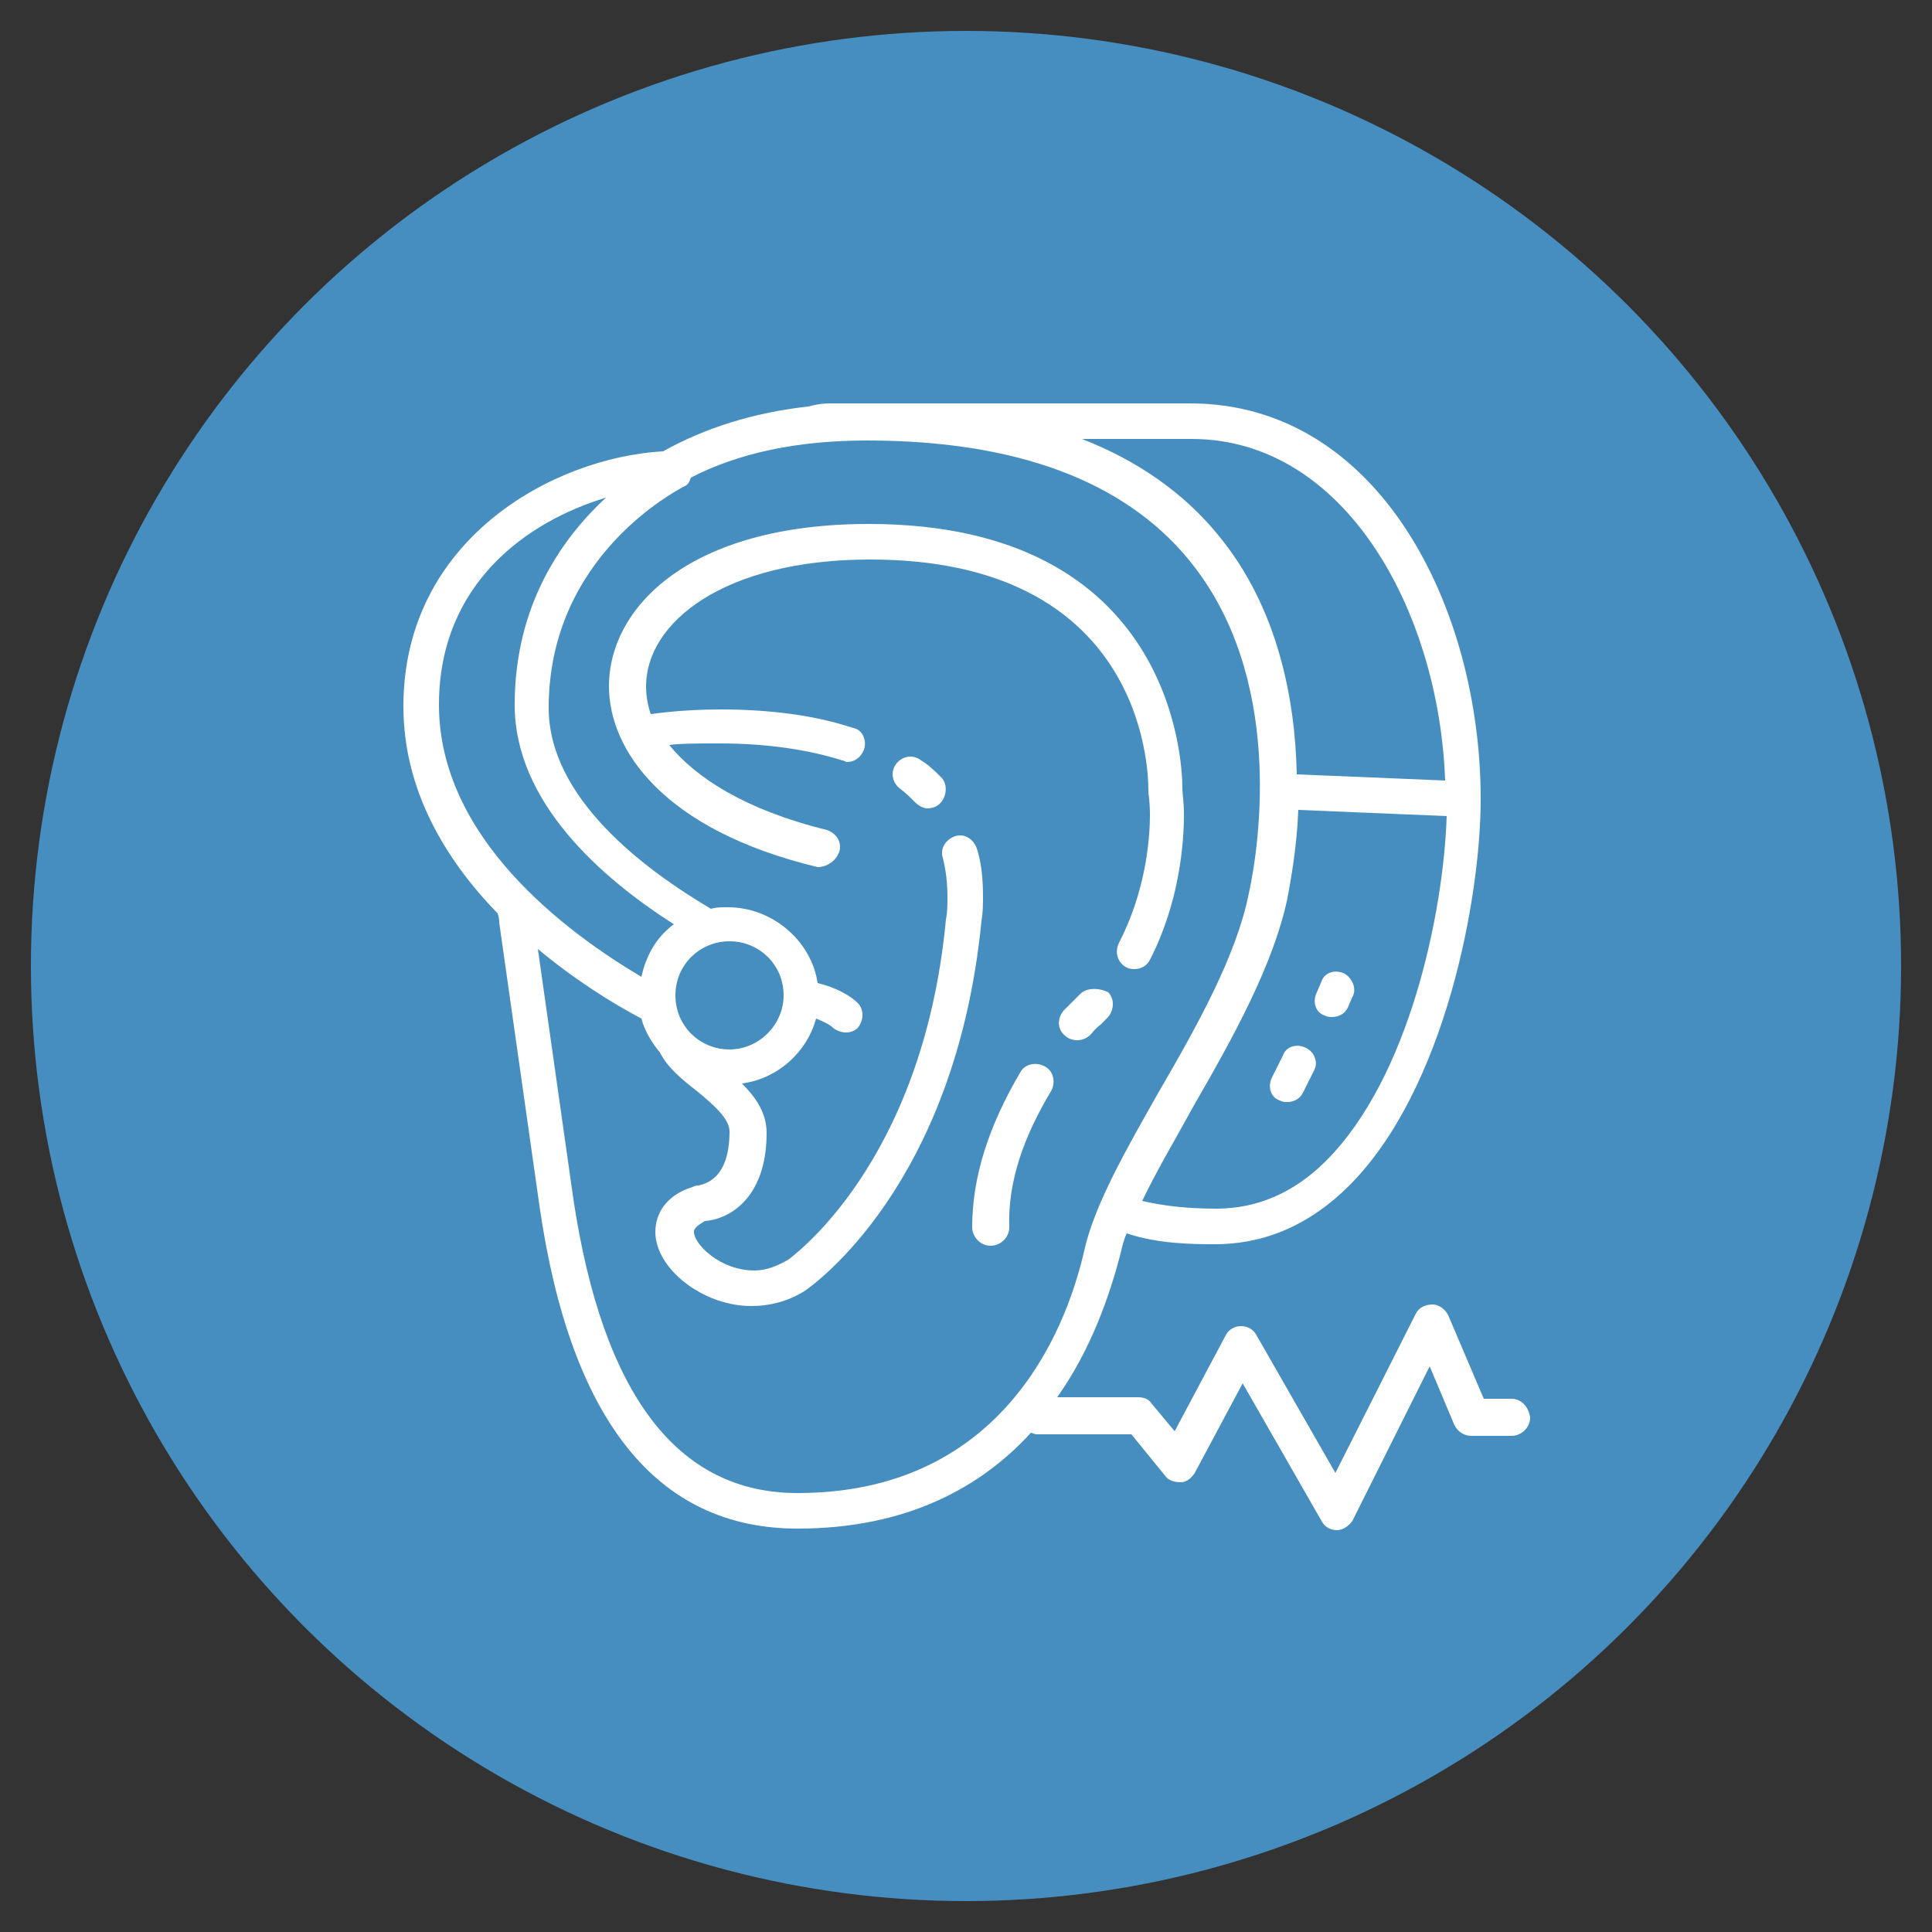 <?xml version="1.0" encoding="utf-8"?>
<!-- Generator: Adobe Illustrator 24.1.0, SVG Export Plug-In . SVG Version: 6.00 Build 0)  -->
<svg version="1.1" id="Layer_1" xmlns="http://www.w3.org/2000/svg" xmlns:xlink="http://www.w3.org/1999/xlink" x="0px" y="0px"
	 width="125px" height="125px" viewBox="0 0 125 125" style="enable-background:new 0 0 125 125;" xml:space="preserve">
<rect x="0" y="0" width="125" height="125" fill="#333333" stroke="none"/>
<style type="text/css">
	.st0{display:none;fill:#1D213E;}
	.st1{fill:#478EC0;}
	.st2{display:none;}
	.st3{display:inline;fill:#FFFFFF;}
	.st4{fill:#FFFFFF;}
</style>
<circle class="st0" cx="62.5" cy="62.5" r="60.5"/>
<circle class="st1" cx="62.5" cy="62.5" r="60.5"/>
<g class="st2">
	<path class="st3" d="M34.5,85.6c0-0.6-0.5-1.2-1.2-1.2c-0.6,0-1.2,0.5-1.2,1.2c0,2.3,1.9,4.2,4.2,4.2c0.6,0,1.2-0.5,1.2-1.2
		c0-0.6-0.5-1.2-1.2-1.2C35.4,87.5,34.5,86.6,34.5,85.6z"/>
	<path class="st3" d="M98.9,47.2c0-5.7-4.6-10.4-10.4-10.4c-1.2,0-2.4,0.2-3.5,0.6c-4.6-3.1-10.7-5.8-18.9-7.5
		c-0.9-0.2-1.8-0.4-2.8-0.5c-2-0.3-4-0.4-6-0.2c0,0,0,0,0,0c-3.8,0.3-7.3,1.7-10,3.8c-5.3,4.2-8,11.1-8.4,21.3
		c-0.1,3.2,0,6.4,0.4,10c-0.7,0.8-1.1,1.8-1.1,2.8v5.8c-1.5,0.6-2.8,1.4-4,2.5c-4.7,1-8.3,5.1-8.3,10.2c0,5.7,4.6,10.4,10.4,10.4
		c1,0,2-0.2,3-0.4c1,0.3,2.1,0.4,3.2,0.4c6.6,0,11.9-5.3,11.9-11.9c0-3.8-1.8-7.2-4.6-9.4v-7.5c0-1.5-0.8-2.8-2-3.6
		c-0.7-5.6-0.4-15.9,3.6-20.6c1.7-1.9,3.8-2.7,6.5-2.3c0,0,0,0,0,0c0.5,0.1,1,0.1,1.4,0.3C73.5,45,75.1,67,75.2,67.1v17
		c0,3.2,1.7,6.1,4.4,7.7l6.9,3.9c0,0,0.1,0,0.1,0c0,0,0,0,0,0c0.1,0,0.1,0,0.2,0.1c0,0,0,0,0,0c0.1,0,0.1,0,0.2,0c0.1,0,0.1,0,0.2,0
		l4.2-0.6c4.3-0.6,7.6-4.4,7.6-8.7V59.5c0-0.1,0-2.9-1.5-6.9C98.4,51,98.9,49.1,98.9,47.2z M96.6,69.1h-1.9c-0.6,0-1.2,0.5-1.2,1.2
		c0,0.6,0.5,1.2,1.2,1.2h1.9v3.8h-1.9c-0.6,0-1.2,0.5-1.2,1.2s0.5,1.2,1.2,1.2h1.9v3.8h-1.9c-0.6,0-1.2,0.5-1.2,1.2s0.5,1.2,1.2,1.2
		h1.9v2.9c0,3.2-2.4,6-5.6,6.5l-2.6,0.4c0,0,0,0,0,0c0-0.1,0-0.2,0-0.3c0,0,0,0,0-0.1c0-0.1,0-0.2,0-0.2c0,0,0,0,0-0.1
		c0-0.1,0-0.2,0-0.3c0,0,0,0,0,0c0-0.1,0-0.2,0-0.4c0,0,0,0,0-0.1c0-0.3,0.1-0.6,0.1-0.9c0,0,0,0,0,0c0-0.3,0.1-0.6,0.1-1
		c0,0,0,0,0,0c0-0.4,0.1-0.7,0.1-1.2c0,0,0,0,0,0c0-0.4,0.1-0.8,0.1-1.3c0,0,0,0,0,0c0-0.5,0.1-0.9,0.1-1.5c0,0,0,0,0-0.1
		c0-0.5,0.1-1,0.1-1.6c0,0,0,0,0-0.1c0-0.3,0-0.6,0-0.8c0,0,0,0,0,0c0-0.3,0-0.6,0-0.9c0,0,0-0.1,0-0.1c0-0.3,0-0.6,0-0.9
		c0,0,0,0,0-0.1c0-0.3,0-0.6,0-1c0,0,0-0.1,0-0.1c0-0.3,0-0.6,0-0.9c0,0,0-0.1,0-0.1c0-0.3,0-0.7,0-1.1c0,0,0-0.1,0-0.1
		c0-0.3,0-0.7,0-1c0-0.1,0-0.1,0-0.2c0-0.4,0-0.7,0-1.1c0,0,0-0.1,0-0.1c0-0.3,0-0.7,0-1.1c0-0.1,0-0.1,0-0.2c0-0.4,0-0.8,0-1.2
		c0,0,0-0.1,0-0.1c0-0.4,0-0.7,0-1.1c0-0.1,0-0.2,0-0.3c0-0.4,0-0.8,0-1.3c0,0,0-0.1,0-0.1c0-0.4,0-0.8,0-1.2c0-0.1,0-0.2,0-0.3
		c0-0.5,0-0.9,0-1.4c0,0,0-0.1,0-0.1c0-0.4,0-0.9,0-1.4c0-0.1,0-0.2,0-0.4c0-0.5,0-1,0-1.5c0-0.4,0-0.8,0-1.2c0-0.1,0-0.2,0-0.4
		c0-0.3,0-0.6-0.1-1c0-0.1,0-0.2,0-0.3c0-0.4-0.1-0.8-0.1-1.2c0-0.1,0-0.2,0-0.2c0-0.3-0.1-0.6-0.1-0.9c0-0.1,0-0.2-0.1-0.3
		c-0.1-0.3-0.1-0.6-0.2-1c0-0.1,0-0.1,0-0.2c-0.1-0.4-0.2-0.7-0.2-1.1c0-0.1,0-0.2-0.1-0.3c-0.1-0.3-0.1-0.5-0.2-0.8
		c0-0.1-0.1-0.2-0.1-0.3c-0.1-0.3-0.2-0.7-0.3-1c0,0,0-0.1,0-0.1c-0.1-0.3-0.2-0.6-0.3-0.9c0-0.1-0.1-0.2-0.1-0.3
		c-0.1-0.3-0.2-0.5-0.3-0.8c0-0.1-0.1-0.2-0.1-0.2c-0.1-0.3-0.3-0.6-0.4-0.9c0-0.1-0.1-0.2-0.1-0.3c-0.1-0.2-0.2-0.5-0.3-0.7
		c0-0.1-0.1-0.2-0.1-0.3c-0.1-0.3-0.3-0.5-0.4-0.8c0,0,0-0.1-0.1-0.1c-0.2-0.3-0.3-0.6-0.5-0.9c-0.1-0.1-0.1-0.2-0.2-0.3
		c-0.1-0.2-0.2-0.4-0.4-0.6c-0.1-0.1-0.1-0.2-0.2-0.3c-0.2-0.3-0.3-0.5-0.5-0.8c0-0.1-0.1-0.1-0.1-0.2c-0.1-0.2-0.3-0.4-0.4-0.6
		c-0.1-0.1-0.1-0.2-0.2-0.3c-0.1-0.2-0.3-0.4-0.4-0.6c0-0.1-0.1-0.1-0.1-0.2c-0.2-0.2-0.4-0.5-0.5-0.7c-0.1-0.1-0.1-0.2-0.2-0.2
		c-0.1-0.2-0.3-0.3-0.4-0.5c-0.1-0.1-0.1-0.2-0.2-0.3c-0.2-0.2-0.4-0.4-0.5-0.6c0-0.1-0.1-0.1-0.1-0.2c-0.2-0.2-0.3-0.4-0.5-0.5
		c-0.1-0.1-0.1-0.2-0.2-0.2c-0.1-0.2-0.3-0.3-0.4-0.4c-0.1-0.1-0.1-0.1-0.2-0.2c-0.2-0.2-0.4-0.4-0.6-0.6c-0.1-0.1-0.1-0.1-0.2-0.2
		c-0.1-0.1-0.3-0.3-0.4-0.4c-0.1-0.1-0.2-0.2-0.2-0.2c-0.2-0.1-0.3-0.3-0.5-0.4c-0.1,0-0.1-0.1-0.2-0.1c-0.2-0.2-0.4-0.4-0.6-0.5
		c-0.1-0.1-0.2-0.1-0.2-0.2c-0.1-0.1-0.3-0.2-0.4-0.3c-0.1-0.1-0.2-0.1-0.2-0.2c-0.2-0.2-0.4-0.3-0.6-0.5c-0.1,0-0.1-0.1-0.2-0.1
		c-0.1-0.1-0.3-0.2-0.4-0.3c-0.1-0.1-0.2-0.1-0.2-0.2c-0.1-0.1-0.3-0.2-0.4-0.3c-0.1,0-0.1-0.1-0.2-0.1c-0.2-0.1-0.4-0.3-0.6-0.4
		c0,0,0,0-0.1,0c4.1,1.4,7.4,3.1,10.2,4.9c0.1,0.2,0.1,0.3,0.3,0.4c4.4,4.6,7.4,9.8,8.7,15.4c0.1,0.4,0.4,0.7,0.7,0.8
		c0.1,0.1,0.3,0.1,0.4,0.1c0.2,0,0.5-0.1,0.7-0.2c0.5-0.3,0.9-0.7,1.3-1.1c0.8,2.7,0.9,4.6,0.9,4.8V69.1z M77.5,67.1
		c-0.1-1-1.8-23.9-17.4-28.3c-0.4-0.1-0.8-0.2-1.2-0.3c-1.4-2.2-1.5-4.5-0.5-7c1.6-0.1,3.2,0,4.7,0.3c0.9,0.1,1.7,0.3,2.5,0.5
		c2.8,1.4,21.8,11.4,21.8,31.9c0,17.7-0.8,25.8-1.2,28.9l-5.4-3.1c-2-1.2-3.3-3.3-3.3-5.7L77.5,67.1z M56.1,38.3
		c-2.5,0.1-4.7,1.2-6.4,3.2c-4.3,5-4.9,15-4.3,21.4h-2.9c-0.3,0-0.6,0-0.9,0.1c-0.3-3.1-0.4-5.8-0.3-8.6c0.3-9.5,2.7-15.9,7.5-19.6
		c1.9-1.5,4.3-2.5,6.9-3c0,0,0,0.1,0,0.1c0,0,0,0.1,0,0.1c-0.1,0.4-0.2,0.8-0.3,1.2c0,0,0,0.1,0,0.1c0,0.2,0,0.4-0.1,0.6
		c0,0,0,0.1,0,0.1c0,0.2,0,0.4,0,0.5c0,0,0,0.1,0,0.1c0,0.2,0,0.4,0,0.6c0,0,0,0.1,0,0.1c0,0.2,0,0.4,0.1,0.5c0,0,0,0,0,0.1
		c0,0.2,0.1,0.4,0.1,0.6c0,0,0,0.1,0,0.1c0,0.2,0.1,0.4,0.1,0.5c0,0,0,0,0,0.1c0,0.2,0.1,0.3,0.2,0.5c0,0,0,0.1,0,0.1
		C56,38,56,38.1,56.1,38.3z M28.4,85.6c0-4.4,3.6-8.1,8.1-8.1c4.4,0,8.1,3.6,8.1,8.1c0,4.4-3.6,8.1-8.1,8.1
		C32,93.6,28.4,90,28.4,85.6z M46.8,85.6c0-5-3.6-9.2-8.4-10.2c1.3-0.6,2.7-1,4.2-1c5.3,0,9.6,4.3,9.6,9.6c0,5.2-4.1,9.4-9.2,9.6
		C45.3,91.7,46.8,88.8,46.8,85.6z M42.6,72.1c-0.7,0-1.3,0.1-1.9,0.2v-5.1c0-1.1,0.9-1.9,1.9-1.9h3.1c1.1,0,1.9,0.9,1.9,1.9v6.1
		C46,72.5,44.3,72.1,42.6,72.1z M86.8,39.3c0.6-0.1,1.2-0.2,1.8-0.2c4.4,0,8.1,3.6,8.1,8.1c0,2.1-0.8,4.1-2.2,5.5
		C93,47.9,90.4,43.4,86.8,39.3z"/>
</g>
<g class="st2">
	<path class="st3" d="M38.8,37.6c-3.3,3-6.6,7.3-6.6,11.9c0,2.8,1.3,5.4,3.7,8C35.5,53.5,35.1,44.8,38.8,37.6z"/>
	<path class="st3" d="M55.2,98.9c14.2,0,19.1-11.1,20.7-17.8c0.5-2,1.6-4.3,3-6.9c1.1,0.1,2.2,0.1,3.4,0.2l0.5,0
		c11.7,0,11.8-9.3,11.9-20.1c0-1.2,0-2.5,0-3.8c0.1-5-0.7-9.7-2.3-13.7l2-0.9c0.6-0.3,0.8-0.9,0.6-1.5c-0.3-0.6-0.9-0.8-1.5-0.6
		l-2,0.9c-0.9-1.8-1.9-3.3-3.1-4.6c-2.4-2.6-5.2-4-8.1-4l-0.2,0c-2.3,0-4.5,0.8-6.5,2.4c-3.8-1.6-8.4-2.4-13.7-2.4
		c-6.3,0-11.5,1.6-15.4,4.6c-0.2,0-0.3,0.1-0.5,0.1c-0.6,0.3-14.1,8.3-14,18.7c0,4.1,2.2,8,6.5,11.5l2.3,17
		C40.7,91.9,46.3,98.9,55.2,98.9z M49.9,69.3c0.1,0.9,0.5,1.7,1.1,2.3c0,0.1,0,0.1,0,0.2c0,3.5-2,4.9-2.4,5.1
		c-2.1,0.7-2.3,2.2-2.3,2.9c0,2.4,3,4.8,6.1,4.8c1.2,0,2.4-0.3,3.4-1c0.4-0.3,9.5-6.7,11.2-23.8c0.1-0.6,0.1-1.1,0.1-1.6
		c0-5.7-3.2-9.5-9.3-11.2c-0.6-0.2-1.2,0.2-1.4,0.8c-0.2,0.6,0.2,1.2,0.8,1.4c5.1,1.4,7.6,4.4,7.6,9c0,0.4,0,0.9-0.1,1.4
		c-1.6,16.1-10.2,22.1-10.2,22.2c-0.6,0.4-1.4,0.7-2.1,0.7c-2.2,0-3.8-1.7-3.8-2.5c0-0.4,0.5-0.6,0.8-0.7c0.1,0,0.1,0,0.2-0.1
		c0.1-0.1,3.2-1.7,3.7-6.1c0.3,0.1,0.5,0.1,0.8,0.1c2.3,0,4.2-1.9,4.2-4.2c0-2.3-1.9-4.2-4.2-4.2c-1.7,0-3.1,1-3.8,2.4
		c-1.8-1-4-2.3-6.8-3.8c-1.9-1-3.5-2.1-4.9-3.2l-0.1-0.6c0-0.2-2.7-15.2,4.7-24.2c3.7-4.4,9.3-6.7,16.6-6.7c9.3,0,16.2,2.5,20.3,7.6
		c6.2,7.5,4.6,18.5,4,21.8c-0.8,4-3.3,8.5-5.7,12.8c-2.1,3.7-4,7.2-4.7,10.1c-1.5,6-5.8,16-18.4,16c-7.6,0-12.4-6.4-14.2-18.9L39,63
		c1,0.7,2.2,1.4,3.4,2.1C45.9,67,48.3,68.4,49.9,69.3z M54.1,70.6c-1.1,0-1.9-0.9-1.9-1.9c0-1.1,0.9-1.9,1.9-1.9
		c1.1,0,1.9,0.9,1.9,1.9C56,69.7,55.1,70.6,54.1,70.6z M80.2,28.4c1.8,0,3.6,0.8,5.3,2.2l-5,2.4c-1.3-1.3-2.8-2.4-4.5-3.3
		c1.3-0.8,2.7-1.2,4.1-1.2L80.2,28.4z M92.4,50.5c0,1.3,0,2.6,0,3.8c-0.1,11.7-0.6,17.8-9.6,17.8l-0.4,0c-0.8,0-1.5,0-2.2-0.1
		c0.1-0.1,0.2-0.3,0.2-0.4c2.5-4.5,5.1-9.2,6-13.5c0.7-3.4,2.3-15.1-4.3-23.4l5.1-2.4C90.6,36.5,92.6,43.2,92.4,50.5z M32.2,49.5
		c0-4.6,3.3-8.9,6.6-11.9c-3.7,7.3-3.3,15.9-2.9,19.9C33.5,54.9,32.2,52.2,32.2,49.5z"/>
	<path class="st3" d="M67.5,80.5c0.6,0,1.2-0.5,1.2-1.2c0-4.1,1.9-7.7,3.5-10.1c0.4-0.5,0.2-1.2-0.3-1.6c-0.5-0.4-1.2-0.2-1.6,0.3
		c-1.8,2.6-3.9,6.7-3.9,11.4C66.3,80,66.8,80.5,67.5,80.5z"/>
	<path class="st3" d="M74.1,66.2c0.3,0,0.6-0.1,0.8-0.4c0.4-0.4,0.7-0.8,1.1-1.3c0.4-0.5,0.3-1.2-0.2-1.6c-0.5-0.4-1.2-0.3-1.6,0.2
		c-0.3,0.4-0.6,0.7-0.9,1.1c-0.4,0.5-0.4,1.2,0.1,1.6C73.5,66.1,73.8,66.2,74.1,66.2z"/>
	<path class="st3" d="M77.5,51c0,0.1,0,0.1,0,0.2c0,0,0.1,0.6,0.1,1.4c0,1.7-0.2,4.2-1.3,6.9c-0.2,0.6,0,1.3,0.6,1.5
		c0.1,0.1,0.3,0.1,0.4,0.1c0.5,0,0.9-0.3,1.1-0.7c1.2-3,1.5-5.9,1.5-7.8c0-0.8-0.1-1.4-0.1-1.6l0-0.1c0-1.7-0.6-17.1-20-17.1
		c-10.9,0-16.6,6.1-16.6,12.2c0,4.7,3.5,10.6,13.2,13.1c0.6,0.2,1.2-0.2,1.4-0.8c0.2-0.6-0.2-1.2-0.8-1.4
		c-6.8-1.7-10.1-5.2-11.1-8.5c0,0,0.1,0,0.1,0c0.1,0,0.1,0,0.2,0c0,0,0.3,0,0.9-0.1c0.6-0.1,1.1-0.6,1-1.3c-0.1-0.6-0.6-1.1-1.3-1
		c-0.6,0.1-1,0.1-1,0.1c-0.1,0-0.2,0.1-0.3,0.1c0-0.1,0-0.1,0-0.2c0-4.9,4.9-9.9,14.3-9.9C77,36,77.5,49.3,77.5,51z"/>
	<path class="st3" d="M51.6,45.8c-0.6,0-1.2,0.5-1.2,1.1c0,0.6,0.5,1.2,1.1,1.2c0.5,0,1,0,1.5,0.1c0,0,0.1,0,0.1,0
		c0.6,0,1.1-0.5,1.1-1.1c0.1-0.6-0.4-1.2-1.1-1.2C52.6,45.8,52.1,45.8,51.6,45.8z"/>
</g>
<g>
	<path class="st4" d="M84.5,67.8c-0.6-0.3-1.3-0.1-1.5,0.5l-0.7,1.4c-0.3,0.6-0.1,1.3,0.5,1.5c0.2,0.1,0.3,0.1,0.5,0.1
		c0.4,0,0.8-0.2,1-0.6l0.7-1.4C85.3,68.8,85.1,68.1,84.5,67.8z"/>
	<path class="st4" d="M87,63c-0.6-0.3-1.3-0.1-1.5,0.5l-0.3,0.7c-0.3,0.6-0.1,1.3,0.5,1.5c0.2,0.1,0.3,0.1,0.5,0.1
		c0.4,0,0.8-0.2,1-0.6l0.3-0.7C87.8,64,87.5,63.3,87,63z"/>
	<path class="st4" d="M69.9,64.3c-0.1,0.1-0.3,0.3-0.4,0.4c0,0-0.3,0.3-0.7,0.7c-0.4,0.5-0.4,1.2,0.1,1.6c0.2,0.2,0.5,0.3,0.8,0.3
		c0.3,0,0.6-0.1,0.9-0.4c0.3-0.4,0.6-0.6,0.6-0.6c0.2-0.2,0.3-0.3,0.5-0.5c0.4-0.5,0.4-1.2,0-1.6C71.1,63.9,70.3,63.9,69.9,64.3z"/>
	<path class="st4" d="M68,70.6c0.3-0.5,0.2-1.3-0.4-1.6c-0.5-0.3-1.3-0.2-1.6,0.4c-2,3.4-3.1,6.7-3.1,10c0,0.6,0.5,1.2,1.2,1.2
		c0.6,0,1.2-0.5,1.2-1.2C65.2,76.5,66.2,73.6,68,70.6z"/>
	<path class="st4" d="M54.3,55.1c0.2-0.6-0.2-1.2-0.8-1.4c-5.3-1.3-8.5-3.4-10.2-5.5c0.7-0.1,1.9-0.1,3.3-0.1c3,0,5.7,0.4,7.9,1.1
		c0.1,0,0.2,0.1,0.3,0.1c0.5,0,0.9-0.3,1.1-0.8c0.2-0.6-0.1-1.3-0.7-1.4c-2.4-0.8-5.3-1.2-8.6-1.2c-2.6,0-4.4,0.3-4.5,0.3
		c0,0,0,0,0,0c-0.2-0.6-0.3-1.2-0.3-1.8c0-4.1,5-8.2,14.5-8.2c17.5,0,18,13.3,18,14.9c0,0.1,0,0.1,0,0.2c0,0,0.1,0.6,0.1,1.4
		c0,1.7-0.3,5-2,8.3c-0.3,0.6-0.1,1.3,0.5,1.6c0.2,0.1,0.4,0.1,0.5,0.1c0.4,0,0.8-0.2,1-0.6c1.9-3.7,2.2-7.5,2.2-9.4
		c0-0.8-0.1-1.4-0.1-1.6l0-0.1c0-1.7-0.6-17.1-20.3-17.1c-11.6,0-16.8,5.4-16.8,10.5c0,4.1,3.5,9.3,13.5,11.7
		C53.5,56.1,54.1,55.7,54.3,55.1z"/>
	<path class="st4" d="M60.9,50.3c-0.4-0.4-0.8-0.8-1.3-1.1c-0.5-0.4-1.2-0.3-1.6,0.2c-0.4,0.5-0.3,1.2,0.2,1.6
		c0.4,0.3,0.7,0.6,1,0.9c0.2,0.2,0.5,0.4,0.8,0.4c0.3,0,0.6-0.1,0.8-0.3C61.3,51.5,61.3,50.7,60.9,50.3z"/>
	<path class="st4" d="M97.8,90.5H96l-2.3-5.4c-0.2-0.4-0.6-0.7-1-0.7c-0.5,0-0.9,0.2-1.1,0.6l-5.2,10.3l-5.1-8.9
		c-0.2-0.4-0.6-0.6-1-0.6c-0.4,0-0.8,0.2-1,0.6l-3.3,6.2l-1.5-1.8c-0.2-0.3-0.5-0.4-0.9-0.4h-5.2c2.2-3.1,3.4-6.6,4.1-9.3
		c0.1-0.4,0.2-0.9,0.4-1.3c2.1,0.7,4.4,0.7,5.7,0.7c3.3,0,6.2-1.3,8.7-3.8c6.2-6.2,8.5-18.6,8.5-25c0-12.4-6.6-25.6-18.8-25.6H53.7
		c-0.6,0-1,0.1-1.4,0.2c-3.6,0.4-6.7,1.4-9.4,2.9c-7.1,0.4-16.8,5.7-16.8,16.5c0,5.4,2.7,9.9,6.1,13.4c0.1,0.3,0.1,0.5,0.1,0.6
		L34.9,78c2,13.9,7.6,20.9,16.7,20.9c7.1,0,11.9-2.7,15.1-6.2c0.1,0,0.2,0.1,0.4,0.1h6.1l2.2,2.7c0.2,0.3,0.6,0.4,1,0.4
		c0.4,0,0.7-0.3,0.9-0.6l3.1-5.8l5.1,8.9c0.2,0.4,0.6,0.6,1,0.6c0,0,0,0,0,0c0.4,0,0.8-0.3,1-0.6l5-10l1.6,3.8
		c0.2,0.4,0.6,0.7,1.1,0.7h2.6c0.6,0,1.2-0.5,1.2-1.2C98.9,91,98.4,90.5,97.8,90.5z M51.6,96.6c-7.8,0-12.6-6.4-14.5-19l-2.3-16.2
		c2.4,2,4.8,3.5,6.7,4.5c0.2,0.8,0.7,1.6,1.2,2.2c0.5,1,1.5,1.8,2.4,2.5c1.1,0.9,2.1,1.8,2.1,2.6c0,3.2-1.7,3.4-2,3.5
		c-0.1,0-0.2,0-0.4,0.1c-2.2,0.7-2.4,2.3-2.4,2.9c0,2.4,3.1,4.8,6.2,4.8c1.2,0,2.4-0.3,3.5-1c0.4-0.3,9.7-6.7,11.4-23.9
		c0.1-0.6,0.1-1.1,0.1-1.6c0-1.1-0.1-2.2-0.4-3.1c-0.2-0.6-0.8-1-1.4-0.8c-0.6,0.2-1,0.8-0.8,1.4c0.2,0.8,0.3,1.6,0.3,2.6
		c0,0.4,0,0.9-0.1,1.4C59.7,75.4,51.1,81.4,51,81.5c-0.7,0.4-1.4,0.7-2.2,0.7c-2.2,0-3.9-1.7-3.9-2.5c0-0.3,0.4-0.5,0.7-0.7
		c1.5-0.1,4-1.4,4-5.7c0-1.3-0.7-2.3-1.6-3.2c2.3-0.3,4.2-2,4.8-4.2c0.5,0.2,0.9,0.4,1.1,0.6c0.5,0.4,1.2,0.4,1.6,0
		c0.4-0.5,0.4-1.2,0-1.6c-0.5-0.5-1.4-1-2.6-1.3c-0.4-2.7-2.9-4.9-5.8-4.9c-0.4,0-0.8,0-1.1,0.1c-4.4-2.6-10.5-7.2-10.5-13
		c0-9.9,8.4-14.1,8.7-14.3c0.3-0.1,0.4-0.3,0.5-0.6c3.1-1.6,6.9-2.4,11.4-2.4c9.6,0,16.6,2.6,20.8,7.7c6.2,7.5,4.6,18.4,3.9,21.6
		c-0.8,4-3.3,8.5-5.8,12.8c-2.1,3.7-4.1,7.2-4.8,10.1C68.9,86.6,64.5,96.6,51.6,96.6z M78.7,78.2c-2,0-3.5-0.2-4.8-0.5
		c0.9-1.9,2.1-3.9,3.3-6.1c2.6-4.5,5.2-9.2,6.1-13.5c0.2-1.1,0.6-3.2,0.7-5.7l9.6,0.4c-0.2,6.2-2.4,16.9-7.8,22.3
		C83.7,77.2,81.3,78.2,78.7,78.2z M83.9,50.1c-0.1-4.8-1.2-10.8-5.1-15.5c-2.2-2.7-5.2-4.8-8.8-6.2h7.1c9.9,0,16,11.1,16.4,22.1
		L83.9,50.1z M47.2,60.9c1.9,0,3.5,1.5,3.5,3.5c0,1.9-1.6,3.5-3.5,3.5c-1.9,0-3.5-1.5-3.5-3.5C43.7,62.4,45.3,60.9,47.2,60.9z
		 M39.2,32.2c-2.8,2.6-5.9,6.9-5.9,13.4c0,6.3,5.6,11.2,10.3,14.2c-1.1,0.8-1.8,2-2.1,3.4c-4.9-2.9-13.1-9-13.1-17.6
		C28.4,37.7,34.2,33.7,39.2,32.2z"/>
</g>
<g class="st2">
	<path class="st3" d="M39.9,78c2,13.9,7.5,20.9,16.5,20.9c14.2,0,19.1-11.1,20.7-17.8c0.6-2.6,2.5-6,4.5-9.5c2.5-4.5,5.1-9.2,6-13.5
		c0.7-3.5,2.3-15.4-4.5-23.7c-4.6-5.6-12-8.4-22.1-8.4c-8.1,0-14.3,2.5-18.4,7.5c-8.1,9.8-5.3,25.4-5.2,26L39.9,78z M60.9,28.4
		c9.3,0,16.2,2.5,20.3,7.6c6.2,7.5,4.6,18.5,4,21.8c-0.8,4-3.3,8.5-5.7,12.8c-2.1,3.7-4,7.2-4.7,10.1c-1.5,6-5.8,16-18.4,16
		c-7.6,0-12.4-6.4-14.2-18.9l-2.5-18.5c0-0.2-2.7-15.2,4.7-24.2C48,30.6,53.6,28.4,60.9,28.4z"/>
	<path class="st3" d="M76.9,63c-0.5-0.4-1.2-0.3-1.6,0.2c-0.3,0.4-0.6,0.7-0.9,1.1c-0.4,0.5-0.4,1.2,0.1,1.6
		c0.2,0.2,0.5,0.3,0.8,0.3c0.3,0,0.6-0.1,0.8-0.4c0.4-0.4,0.7-0.8,1.1-1.3C77.5,64.1,77.4,63.4,76.9,63z"/>
	<path class="st3" d="M73.5,68c-0.6-0.3-1.3,0-1.5,0.6c-1.3,3-2.9,7.6-2.9,12.3c0,0.6,0.5,1.2,1.2,1.2s1.2-0.5,1.2-1.2
		c0-4.2,1.5-8.5,2.7-11.3C74.3,69,74.1,68.3,73.5,68z"/>
	<path class="st3" d="M48.1,54.1c0.4,0.4,0.8,0.7,1.2,1.1c-0.9,2.8-1.4,4.8-1.4,6.6c0,3.5,2.8,6.1,4.5,7.4c-0.2,0.4-0.6,0.9-0.9,1.3
		c-1.5,2-3.5,4.8-3.5,7.4c0,1.1,0,3,1.3,4.3c1,1,2.5,1.5,4.4,1.5c7.5,0,14.2-18.1,14.9-20.8c1.2-4.5,0.6-8.6-1.9-11.9
		c-3.6-4.7-10.3-6.8-15.4-6.8c-1.9,0-3.4,0.3-4.5,0.8C47.4,40.3,52.3,36,61,36C78.2,36,78.7,49.3,78.7,51c0,0.1,0,0.1,0,0.2
		c0,0,0.1,0.6,0.1,1.4c0,1.7-0.2,4.2-1.3,6.9c-0.2,0.6,0,1.3,0.6,1.5c0.1,0.1,0.3,0.1,0.4,0.1c0.5,0,0.9-0.3,1.1-0.7
		c1.2-3,1.5-5.9,1.5-7.8c0-0.8-0.1-1.4-0.1-1.6l0-0.1c0-1.7-0.6-17.1-20-17.1c-10.9,0-16.6,6.1-16.6,12.2c0,0.7,0.1,1.4,0.2,2.1
		C44,51.6,46.4,53.2,48.1,54.1z M66.4,62.2c-0.6,2-1.8,5.2-3.3,8.3l-8.8-2.9c-1.3-0.9-4-3-4-5.9c0-1.6,0.4-3.6,1.4-6.3l7.4-7.4
		c2.3,1,4.4,2.4,5.8,4.3C66.9,55,67.4,58.3,66.4,62.2z M53.7,81.3c-1.3,0-2.3-0.3-2.8-0.8c-0.7-0.7-0.7-1.8-0.7-2.7
		c0-1.9,1.9-4.4,3.1-6c0.5-0.7,0.9-1.2,1.2-1.7l7.5,2.5C59.5,77.2,56.4,81.3,53.7,81.3z M56.7,47.2L50.8,53
		c-0.4-0.3-0.8-0.5-1.2-0.7c-2.1-1.1-3.5-2-2.5-4.8c0.2-0.5,1.6-1.1,4.2-1.1C52.9,46.4,54.8,46.6,56.7,47.2z"/>
	<path class="st3" d="M62.5,61c0-2.3-1.9-4.2-4.2-4.2c-2.3,0-4.2,1.9-4.2,4.2c0,2.3,1.9,4.2,4.2,4.2C60.6,65.2,62.5,63.3,62.5,61z
		 M58.3,62.9c-1.1,0-1.9-0.9-1.9-1.9c0-1.1,0.9-1.9,1.9-1.9c1.1,0,1.9,0.9,1.9,1.9C60.2,62,59.4,62.9,58.3,62.9z"/>
</g>
</svg>
